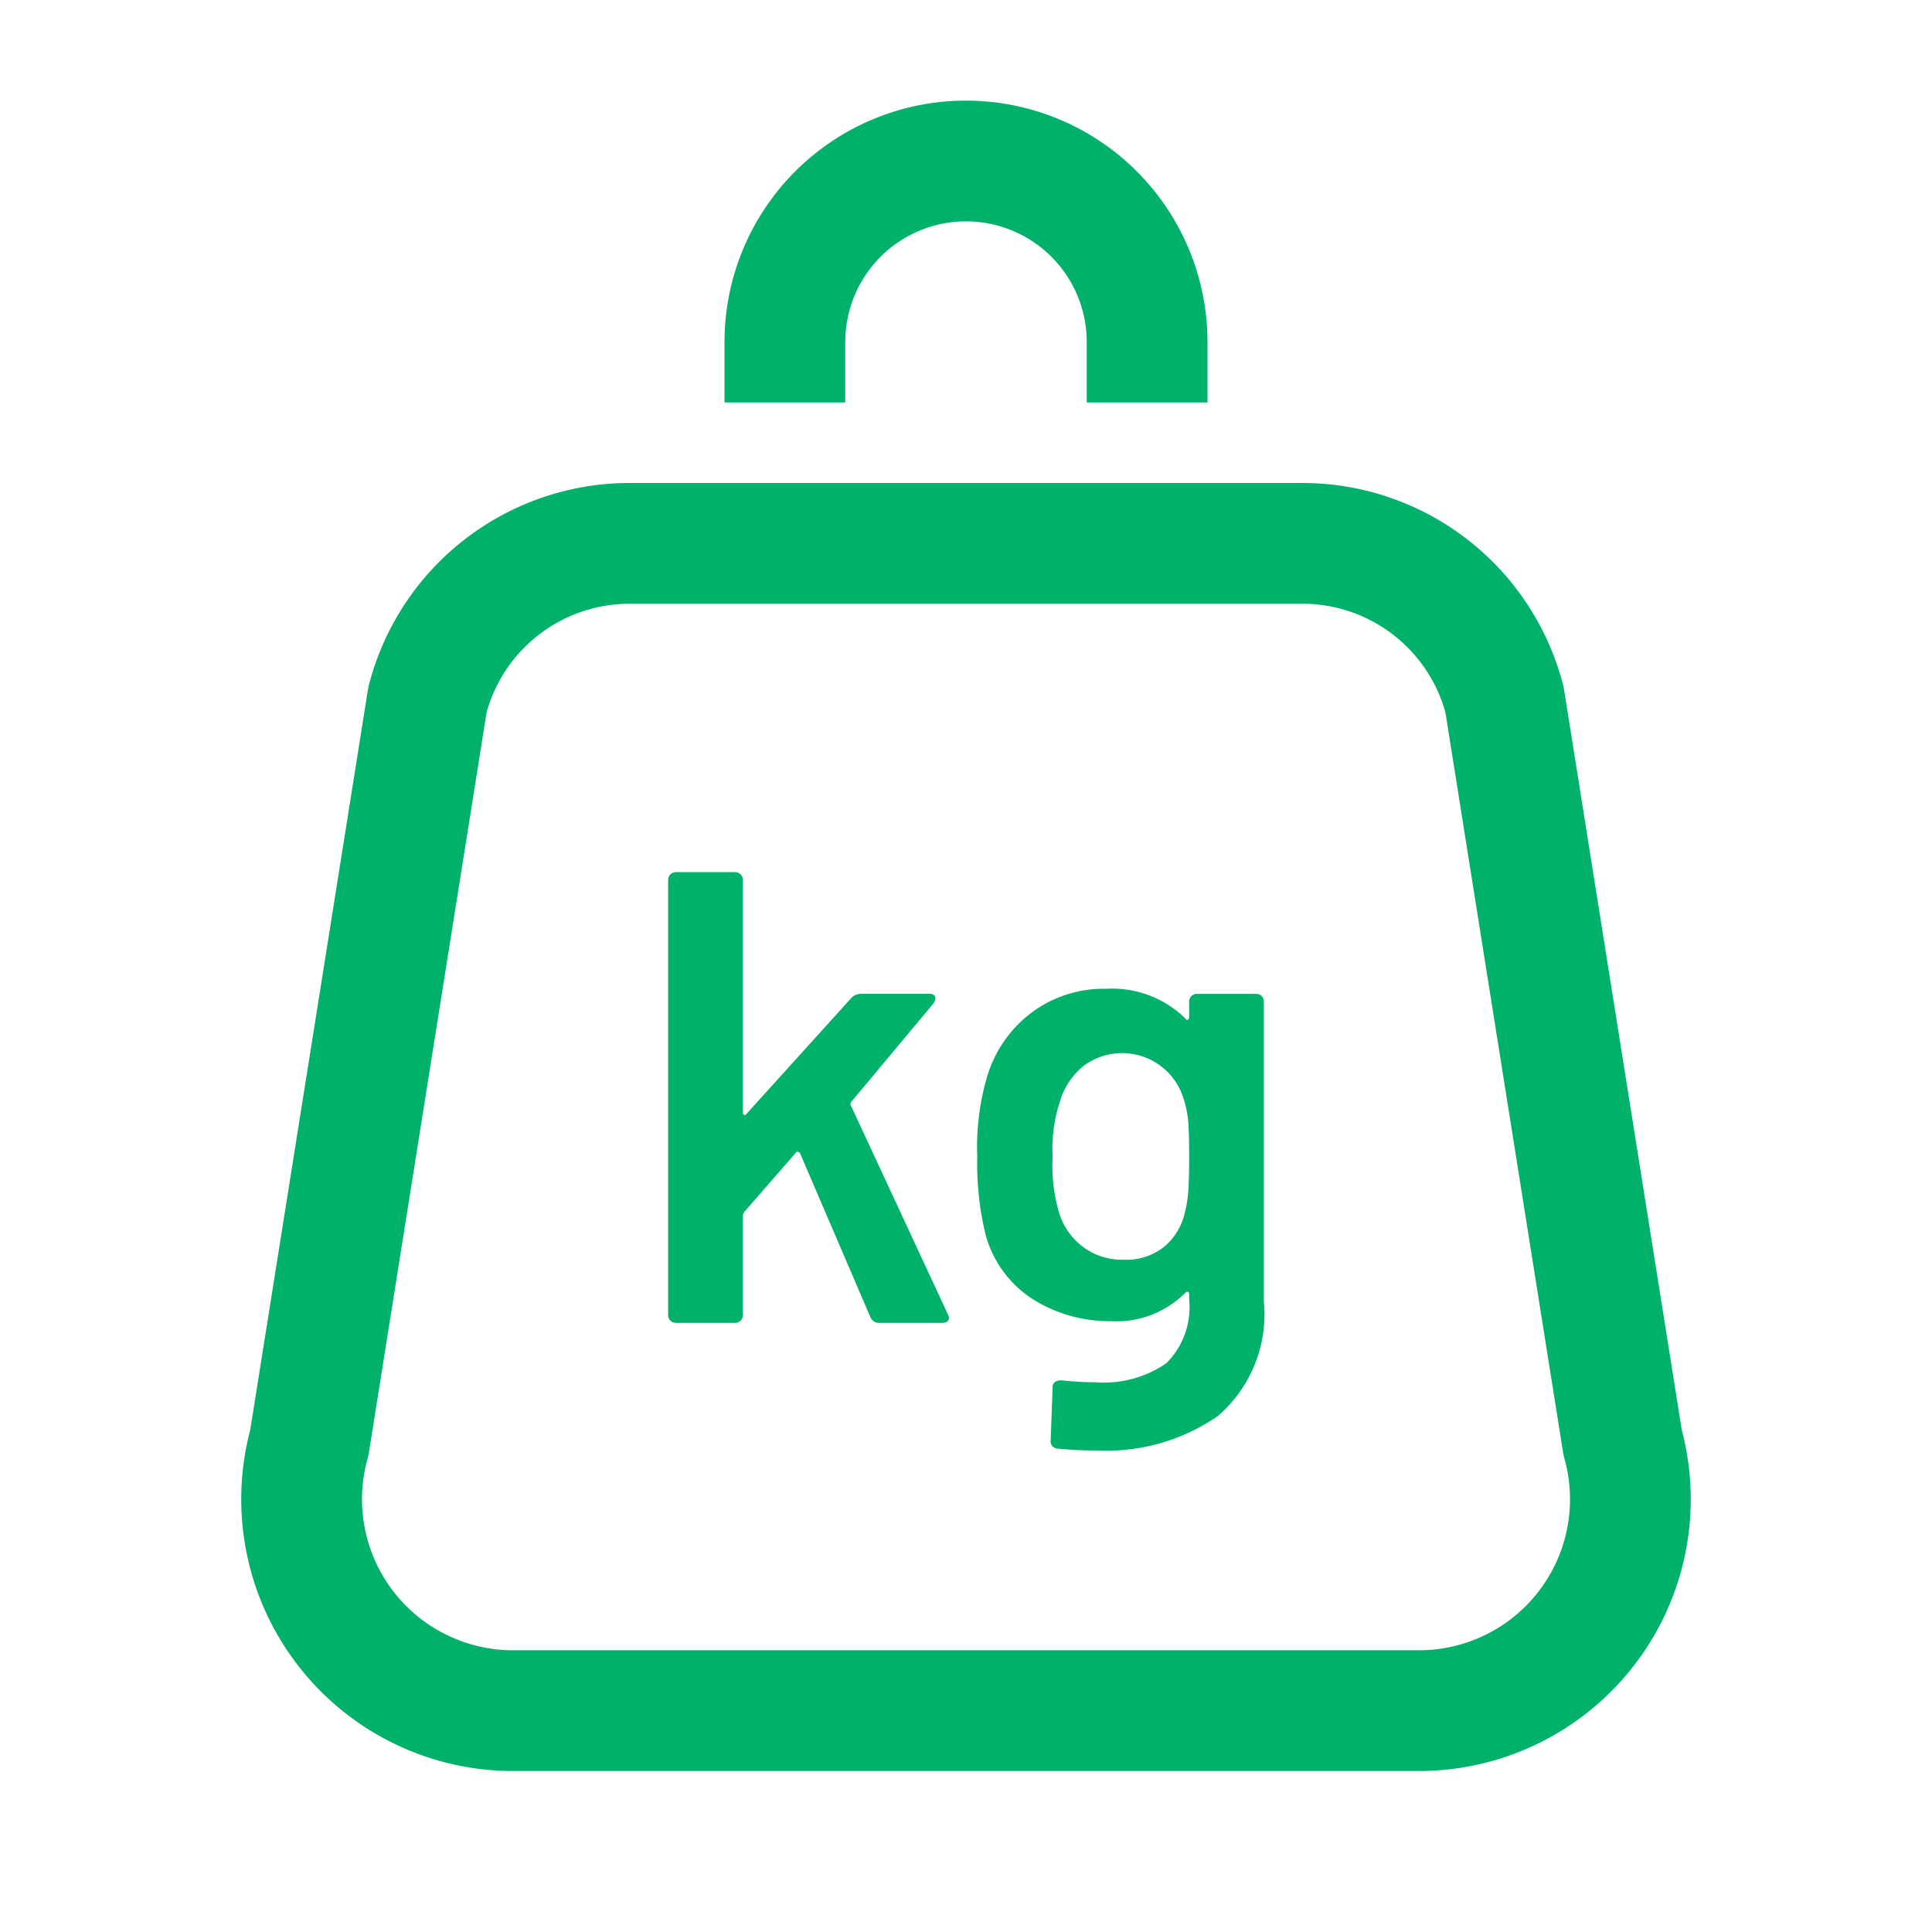<svg xmlns="http://www.w3.org/2000/svg" viewBox="0 0 24 24">
  <defs>
    <style>
      .a, .b, .d {
        fill: none;
      }

      .a, .b {
        stroke: #00b16a;
        stroke-linejoin: round;
        stroke-width: 1.5px;
      }

      .a {
        stroke-linecap: round;
      }

      .b {
        stroke-linecap: square;
      }

      .c {
        fill: #00b16a;
      }
    </style>
  </defs>
  <path class="a" d="M17.663,21.25H6.337a2.626,2.626,0,0,1-2.494-3.33L5.31,8.693A2.594,2.594,0,0,1,7.804,6.75h8.392a2.594,2.594,0,0,1,2.494,1.943L20.157,17.92A2.626,2.626,0,0,1,17.663,21.25Z"/>
  <path class="b" d="M9.75,4.25a2.25,2.25,0,0,1,4.5,0"/>
  <g>
    <path class="c" d="M8.328,16.405a.092.092,0,0,1-.028-.067v-5.408a.096.096,0,0,1,.096-.096h.736a.096.096,0,0,1,.096.096v2.888a.032.032,0,0,0,.016.032c.011.006.021,0,.032-.016l1.296-1.433a.168.168,0,0,1,.12-.056h.848c.053,0,.08.019.08.056a.137.137,0,0,1-.024.064l-1.016,1.216a.045.045,0,0,0-.008.057l1.2,2.583a.127.127,0,0,1,.016.048q0,.064-.088.064h-.776a.114.114,0,0,1-.112-.072l-.872-2.031a.037.037,0,0,0-.028-.021.022.022,0,0,0-.028.013l-.64.735a.129.129,0,0,0-.016.056v1.225a.092.092,0,0,1-.028.067.09.09,0,0,1-.068.028H8.396A.09.09,0,0,1,8.328,16.405Z"/>
    <path class="c" d="M14.8,12.374a.093.093,0,0,1,.068-.028H15.604a.093.093,0,0,1,.068.028.094.094,0,0,1,.028.068v3.72a1.67,1.67,0,0,1-.572,1.429,2.442,2.442,0,0,1-1.5.428,4.713,4.713,0,0,1-.488-.024.09.09,0,0,1-.088-.104l.024-.656c0-.059.037-.088.112-.088.155.016.293.024.416.024a1.368,1.368,0,0,0,.884-.236.982.982,0,0,0,.284-.796v-.064c0-.016-.005-.024-.016-.027a.032.032,0,0,0-.032.012,1.208,1.208,0,0,1-.928.352,1.793,1.793,0,0,1-.952-.264,1.383,1.383,0,0,1-.6-.808,3.725,3.725,0,0,1-.104-.969,3.11,3.11,0,0,1,.128-1.016,1.546,1.546,0,0,1,.552-.78,1.497,1.497,0,0,1,.92-.292,1.299,1.299,0,0,1,.984.368c.01.016.021.021.032.016a.032.032,0,0,0,.016-.032v-.192A.094.094,0,0,1,14.8,12.374Zm-.04,2.44c.008-.093.012-.244.012-.452,0-.202-.004-.348-.012-.436A1.25,1.25,0,0,0,14.708,13.666a.798.798,0,0,0-1.248-.424.883.883,0,0,0-.288.424,1.903,1.903,0,0,0-.096.703,2.096,2.096,0,0,0,.08.696.833.833,0,0,0,.292.42.807.807,0,0,0,.508.164.757.757,0,0,0,.504-.16.766.766,0,0,0,.256-.416A1.47,1.47,0,0,0,14.76,14.813Z"/>
  </g>
  <rect class="d" width="24" height="24"/>
</svg>
